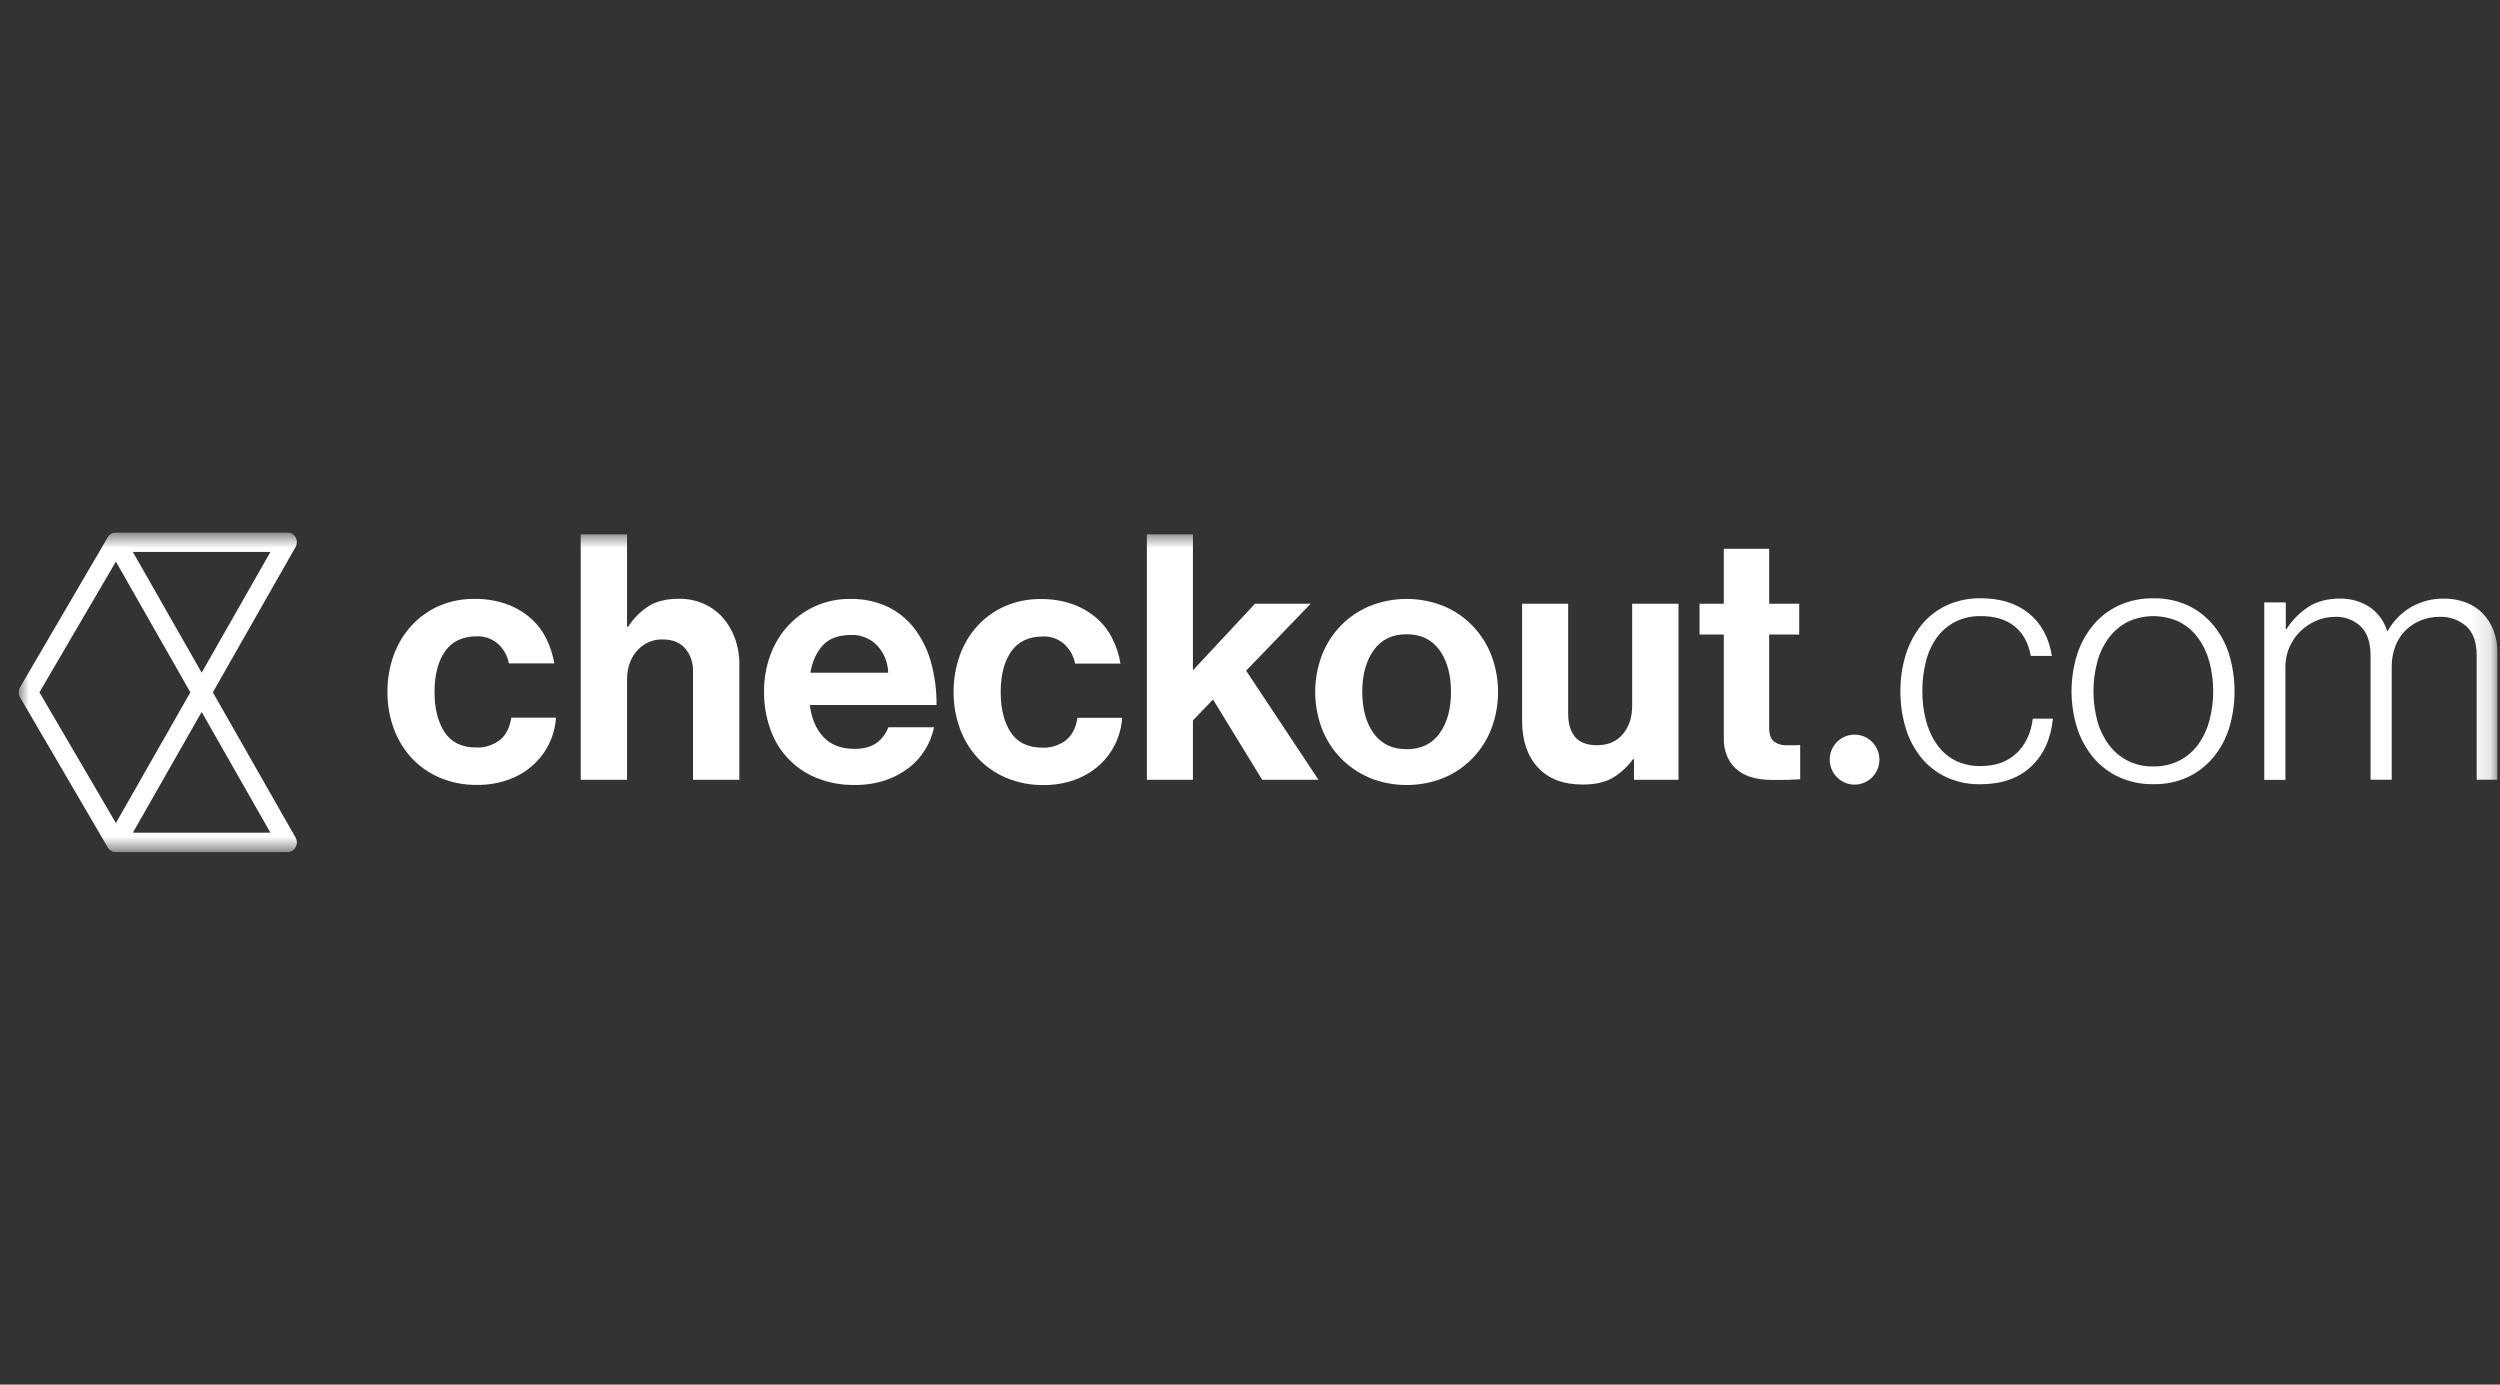 <svg
  width="130"
  height="72"
  viewBox="0 0 130 72"
  fill="none"
  xmlns="http://www.w3.org/2000/svg"
>
  <rect x="0" y="0" width="130" height="72" fill="#333333" stroke="none"/>
  <g clip-path="url(#clip0_327_207181)">
    <mask
      id="mask0_327_207181"
      style="mask-type: luminance"
      maskUnits="userSpaceOnUse"
      x="0"
      y="27"
      width="130"
      height="18"
    >
      <path
        d="M129.872 27.685H0.971V44.317H129.872V27.685Z"
        fill="white"
      />
    </mask>
    <g mask="url(#mask0_327_207181)">
      <path
        d="M6.91 43.3L10.486 37.022L14.062 43.3H6.91ZM6.027 29.204L9.898 36.001L6.027 42.798L2.05 36.001L6.027 29.204ZM10.486 34.98L6.909 28.701H14.062L10.486 34.98ZM11.067 36.002L15.37 28.445C15.509 28.201 15.425 27.891 15.183 27.751C15.107 27.707 15.02 27.685 14.932 27.685H6.039C5.86 27.685 5.695 27.78 5.604 27.935L1.04 35.744C0.948 35.902 0.948 36.099 1.04 36.258L5.604 44.066C5.695 44.222 5.86 44.317 6.039 44.317H14.932C15.211 44.317 15.437 44.09 15.438 43.809C15.438 43.721 15.415 43.634 15.371 43.556L11.067 36V36.002Z"
        fill="white"
      />
      <path
        d="M22.871 40.441C22.318 40.207 21.82 39.859 21.408 39.42C20.999 38.976 20.682 38.454 20.476 37.885C20.254 37.276 20.143 36.633 20.148 35.984C20.143 35.337 20.251 34.695 20.467 34.086C20.667 33.518 20.978 32.996 21.381 32.551C21.78 32.111 22.266 31.76 22.807 31.518C23.4 31.26 24.041 31.133 24.687 31.143C25.23 31.136 25.769 31.22 26.284 31.393C26.733 31.546 27.15 31.778 27.517 32.08C27.866 32.372 28.156 32.73 28.369 33.133C28.593 33.561 28.746 34.022 28.821 34.498H26.464C26.39 34.11 26.195 33.756 25.905 33.49C25.601 33.217 25.204 33.073 24.797 33.089C24.063 33.089 23.513 33.347 23.147 33.864C22.78 34.382 22.597 35.087 22.596 35.979C22.596 36.848 22.771 37.547 23.12 38.076C23.469 38.605 24.017 38.87 24.76 38.87C25.2 38.889 25.633 38.753 25.985 38.487C26.306 38.231 26.508 37.841 26.588 37.318H28.912C28.849 38.267 28.419 39.154 27.714 39.789C27.345 40.117 26.918 40.371 26.455 40.538C25.929 40.728 25.373 40.822 24.813 40.815C24.147 40.826 23.486 40.698 22.87 40.44L22.871 40.441Z"
        fill="white"
      />
      <path
        d="M32.663 32.591C32.944 32.15 33.319 31.777 33.762 31.499C34.164 31.257 34.678 31.136 35.306 31.136C35.748 31.129 36.187 31.218 36.592 31.395C36.967 31.561 37.302 31.803 37.577 32.108C37.856 32.425 38.073 32.791 38.216 33.189C38.374 33.632 38.452 34.101 38.446 34.572V40.551H36.036V34.928C36.056 34.487 35.91 34.055 35.628 33.716C35.356 33.406 34.965 33.251 34.457 33.251C33.952 33.237 33.466 33.45 33.131 33.832C32.782 34.219 32.606 34.728 32.606 35.357V40.551H30.196V27.79H32.606V32.591H32.663Z"
        fill="white"
      />
      <path
        d="M42.797 33.544C42.466 33.896 42.247 34.375 42.14 34.981H46.187C46.175 34.453 45.969 33.948 45.611 33.562C45.256 33.198 44.765 33.001 44.259 33.018C43.616 33.018 43.13 33.194 42.799 33.544H42.797ZM42.435 40.441C41.302 39.978 40.428 39.039 40.041 37.872C39.83 37.259 39.725 36.612 39.73 35.963C39.725 35.315 39.836 34.671 40.058 34.063C40.263 33.498 40.576 32.979 40.981 32.537C41.816 31.633 42.992 31.128 44.218 31.145C44.882 31.132 45.541 31.269 46.146 31.546C46.694 31.808 47.175 32.196 47.547 32.679C47.941 33.199 48.233 33.789 48.407 34.419C48.609 35.148 48.708 35.902 48.699 36.659H42.107C42.201 37.372 42.442 37.931 42.83 38.336C43.219 38.741 43.754 38.943 44.436 38.942C44.908 38.942 45.286 38.84 45.571 38.639C45.855 38.435 46.072 38.149 46.192 37.819H48.57C48.486 38.226 48.332 38.615 48.116 38.969C47.893 39.337 47.605 39.66 47.266 39.923C46.894 40.209 46.477 40.429 46.033 40.576C45.523 40.742 44.99 40.824 44.454 40.818C43.763 40.831 43.076 40.703 42.436 40.443L42.435 40.441Z"
        fill="white"
      />
      <path
        d="M52.312 40.443C51.759 40.209 51.26 39.861 50.848 39.422C50.439 38.977 50.123 38.455 49.916 37.887C49.694 37.278 49.583 36.634 49.588 35.986C49.583 35.339 49.691 34.696 49.907 34.087C50.107 33.52 50.418 32.998 50.821 32.552C51.222 32.115 51.708 31.765 52.249 31.526C52.842 31.268 53.483 31.141 54.129 31.151C54.672 31.143 55.211 31.227 55.726 31.4C56.175 31.553 56.592 31.786 56.959 32.088C57.309 32.38 57.598 32.738 57.811 33.141C58.035 33.569 58.188 34.029 58.263 34.506H55.904C55.83 34.118 55.635 33.764 55.345 33.498C55.041 33.225 54.644 33.081 54.237 33.097C53.503 33.097 52.953 33.355 52.587 33.872C52.22 34.39 52.037 35.094 52.036 35.987C52.036 36.855 52.211 37.555 52.56 38.084C52.909 38.613 53.456 38.878 54.2 38.878C54.64 38.897 55.073 38.761 55.425 38.495C55.746 38.239 55.947 37.849 56.028 37.325H58.352C58.321 37.799 58.198 38.263 57.991 38.69C57.786 39.11 57.503 39.486 57.156 39.797C56.787 40.124 56.36 40.379 55.897 40.546C55.371 40.736 54.815 40.83 54.255 40.822C53.588 40.831 52.926 40.702 52.311 40.441L52.312 40.443Z"
        fill="white"
      />
      <path
        d="M62.032 37.462V40.549H59.637V27.79H62.032V34.856L65.26 31.394H68.153L64.799 34.874L68.56 40.549H65.633L63.078 36.373L62.032 37.462Z"
        fill="white"
      />
      <path
        d="M74.857 38.137C75.252 37.59 75.451 36.87 75.451 35.978C75.451 35.086 75.252 34.363 74.857 33.811C74.461 33.258 73.89 32.981 73.144 32.981C72.398 32.98 71.828 33.257 71.432 33.811C71.036 34.363 70.837 35.086 70.838 35.978C70.839 36.87 71.037 37.59 71.432 38.137C71.828 38.685 72.399 38.959 73.144 38.959C73.889 38.959 74.459 38.686 74.857 38.139V38.137ZM71.211 40.441C70.073 39.964 69.178 39.038 68.736 37.88C68.275 36.656 68.275 35.304 68.736 34.08C69.179 32.922 70.073 31.997 71.211 31.519C72.452 31.019 73.837 31.019 75.079 31.519C76.218 31.998 77.112 32.926 77.553 34.086C78.016 35.311 78.016 36.663 77.553 37.887C77.111 39.045 76.217 39.97 75.079 40.447C73.838 40.946 72.453 40.946 71.211 40.447V40.441Z"
        fill="white"
      />
      <path
        d="M84.967 39.478H84.915C84.632 39.87 84.273 40.2 83.859 40.448C83.464 40.68 82.946 40.796 82.307 40.796C81.29 40.796 80.509 40.498 79.966 39.904C79.422 39.309 79.15 38.506 79.15 37.495V31.394H81.544V37.092C81.544 37.628 81.665 38.038 81.906 38.324C82.147 38.609 82.528 38.751 83.051 38.751C83.619 38.751 84.066 38.558 84.39 38.172C84.715 37.785 84.876 37.289 84.872 36.681V31.394H87.282V40.549H84.969V39.477L84.967 39.478Z"
        fill="white"
      />
      <path
        d="M89.638 31.393V28.539H91.998V31.393H93.559V32.994H91.998V37.843C91.998 38.189 92.08 38.426 92.246 38.557C92.435 38.696 92.666 38.765 92.901 38.754H93.362C93.446 38.754 93.529 38.747 93.61 38.736V40.52C93.481 40.532 93.35 40.539 93.22 40.538C93.09 40.55 92.931 40.555 92.738 40.555H92.103C91.808 40.555 91.514 40.522 91.225 40.457C90.942 40.394 90.673 40.276 90.435 40.109C90.191 39.934 89.994 39.701 89.86 39.431C89.701 39.097 89.624 38.73 89.638 38.36V32.995H88.377V31.394H89.637L89.638 31.393Z"
        fill="white"
      />
      <path
        d="M96.437 38.201C97.151 38.201 97.729 38.783 97.729 39.501C97.729 40.218 97.151 40.8 96.437 40.8C95.724 40.8 95.145 40.218 95.145 39.501C95.145 38.783 95.724 38.201 96.437 38.201Z"
        fill="white"
      />
      <path
        d="M101.208 40.414C100.704 40.178 100.258 39.831 99.904 39.397C99.538 38.943 99.264 38.422 99.097 37.862C98.908 37.241 98.816 36.594 98.822 35.944C98.817 35.294 98.912 34.647 99.106 34.026C99.279 33.468 99.556 32.947 99.922 32.491C100.277 32.056 100.726 31.708 101.234 31.474C101.791 31.223 102.397 31.099 103.008 31.111C104.025 31.111 104.856 31.372 105.5 31.895C106.145 32.417 106.544 33.155 106.699 34.108H105.603C105.473 33.419 105.186 32.901 104.742 32.555C104.299 32.209 103.722 32.037 103.013 32.038C102.536 32.025 102.063 32.133 101.637 32.351C101.261 32.552 100.936 32.839 100.689 33.19C100.43 33.565 100.243 33.986 100.14 34.43C100.017 34.926 99.958 35.436 99.962 35.946C99.958 36.455 100.021 36.962 100.149 37.454C100.259 37.897 100.447 38.316 100.703 38.692C100.945 39.044 101.267 39.331 101.643 39.532C102.061 39.742 102.523 39.846 102.99 39.835C103.771 39.835 104.395 39.611 104.862 39.166C105.329 38.719 105.61 38.121 105.706 37.372H106.752C106.645 38.422 106.267 39.252 105.616 39.862C104.966 40.471 104.09 40.777 102.99 40.781C102.377 40.794 101.768 40.668 101.208 40.414Z"
        fill="white"
      />
      <path
        d="M113.331 39.549C113.717 39.351 114.051 39.064 114.306 38.711C114.576 38.334 114.774 37.911 114.892 37.462C115.152 36.468 115.152 35.424 114.892 34.431C114.774 33.982 114.576 33.558 114.306 33.181C114.051 32.828 113.717 32.541 113.331 32.343C112.474 31.938 111.482 31.938 110.626 32.343C110.241 32.545 109.908 32.831 109.649 33.181C109.376 33.557 109.173 33.98 109.055 34.431C108.794 35.424 108.794 36.468 109.055 37.462C109.173 37.912 109.375 38.336 109.649 38.711C110.191 39.457 111.065 39.885 111.983 39.854C112.449 39.862 112.911 39.758 113.329 39.549H113.332H113.331ZM110.197 40.414C109.682 40.179 109.224 39.831 108.857 39.398C108.48 38.946 108.193 38.424 108.013 37.863C107.622 36.614 107.622 35.276 108.013 34.027C108.193 33.466 108.48 32.945 108.857 32.492C109.223 32.057 109.681 31.71 110.197 31.475C110.759 31.225 111.366 31.101 111.98 31.112C112.591 31.1 113.197 31.224 113.754 31.475C114.265 31.713 114.717 32.06 115.08 32.492C115.456 32.944 115.74 33.465 115.915 34.027C116.291 35.278 116.291 36.613 115.915 37.863C115.74 38.425 115.456 38.946 115.08 39.398C114.717 39.83 114.265 40.177 113.754 40.414C113.197 40.666 112.591 40.79 111.98 40.778C111.366 40.789 110.759 40.665 110.197 40.414Z"
        fill="white"
      />
      <path
        d="M118.86 31.323V32.716H118.896C119.184 32.26 119.565 31.871 120.013 31.574C120.464 31.276 121.019 31.127 121.682 31.127C122.213 31.118 122.737 31.262 123.189 31.546C123.639 31.842 123.971 32.287 124.129 32.804H124.164C124.453 32.29 124.874 31.862 125.38 31.564C125.908 31.267 126.505 31.116 127.11 31.128C127.479 31.125 127.846 31.189 128.194 31.315C128.523 31.434 128.822 31.623 129.073 31.867C129.329 32.124 129.528 32.431 129.659 32.769C129.806 33.162 129.878 33.579 129.871 34V40.546H128.787V34.087C128.787 33.398 128.605 32.889 128.245 32.561C127.859 32.228 127.362 32.054 126.854 32.076C126.525 32.073 126.2 32.134 125.895 32.255C125.602 32.372 125.334 32.544 125.106 32.762C124.868 32.994 124.683 33.274 124.564 33.584C124.431 33.932 124.365 34.302 124.369 34.675V40.547H123.269V34.087C123.269 33.398 123.094 32.889 122.746 32.561C122.384 32.231 121.908 32.057 121.419 32.076C121.088 32.075 120.76 32.142 120.455 32.272C120.149 32.402 119.87 32.586 119.629 32.817C119.385 33.052 119.19 33.334 119.054 33.646C118.911 33.972 118.838 34.325 118.841 34.682V40.553H117.742V31.323H118.86Z"
        fill="white"
      />
    </g>
  </g>
  <defs>
    <clipPath id="clip0_327_207181">
      <rect
        width="128.902"
        height="16.633"
        fill="white"
        transform="translate(0.971 27.684)"
      />
    </clipPath>
  </defs>
</svg>
